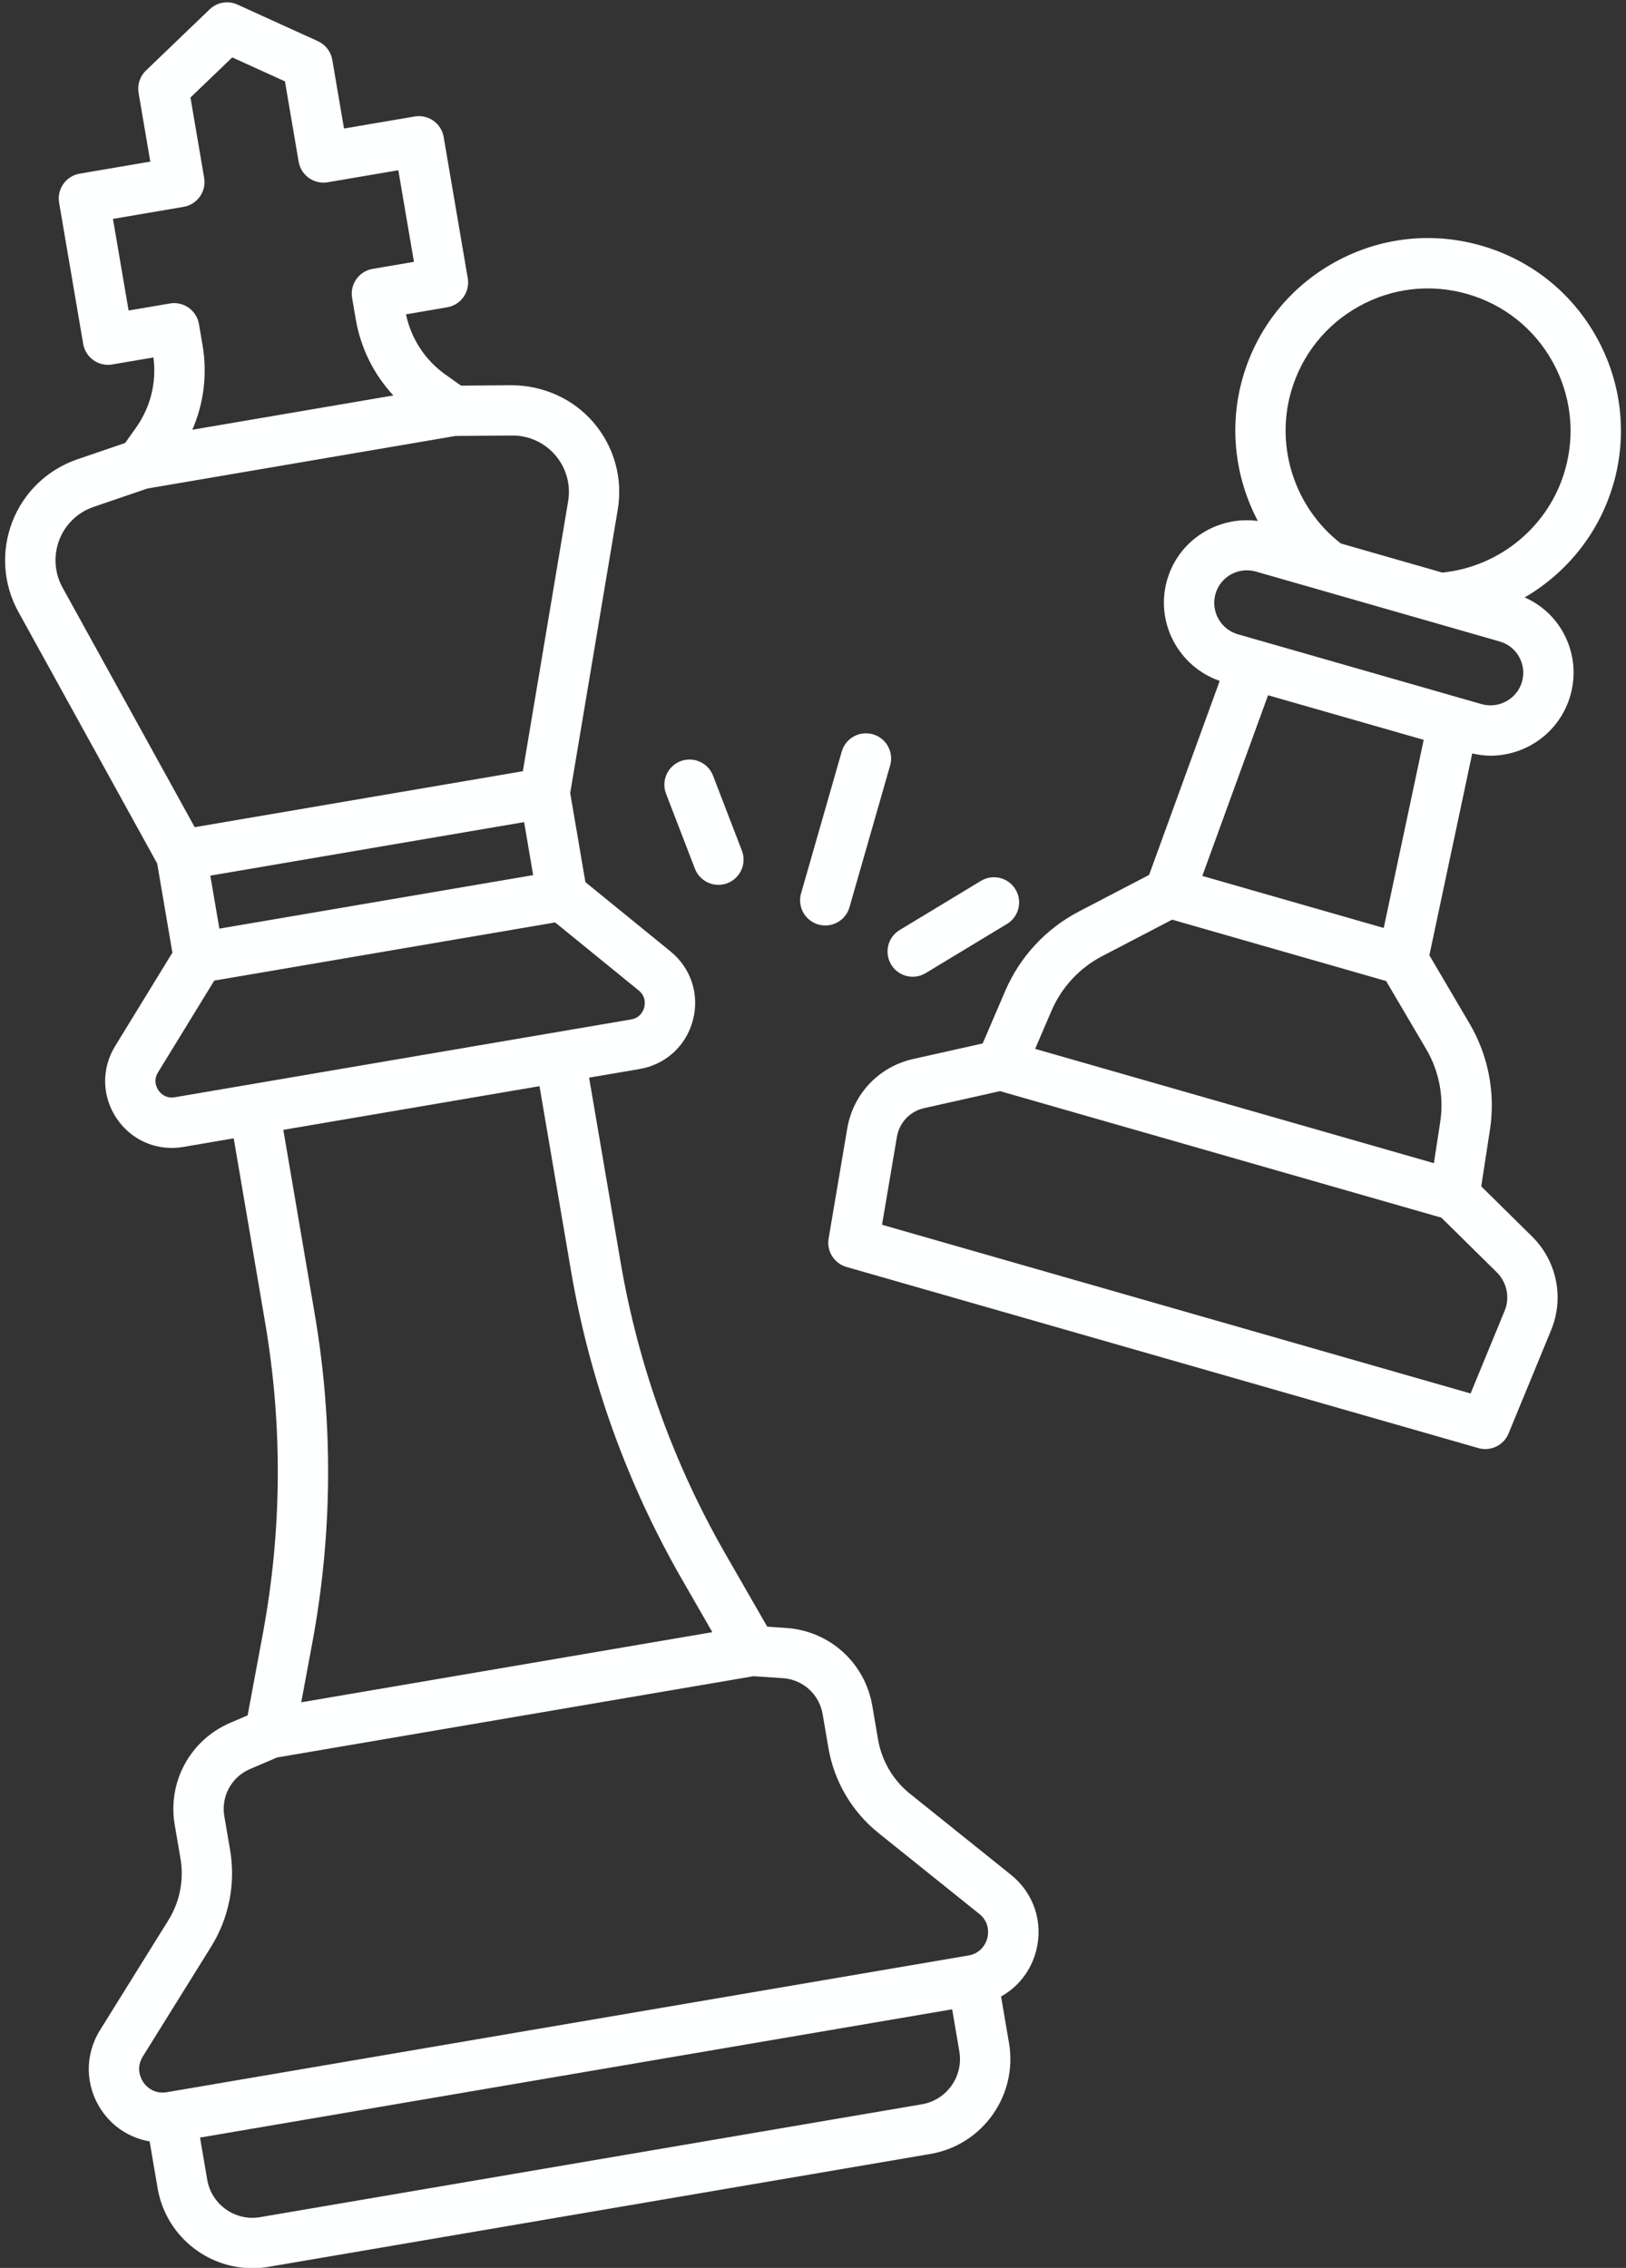 <?xml version="1.0" encoding="UTF-8" standalone="no"?><svg xmlns="http://www.w3.org/2000/svg" xmlns:xlink="http://www.w3.org/1999/xlink" fill="#feffff" height="90.1" preserveAspectRatio="xMidYMid meet" version="1" viewBox="17.7 4.9 64.6 90.1" width="64.6" zoomAndPan="magnify"><rect x="17.7" y="4.9" width="64.6" height="90.1" fill="#333333" stroke="none"/><g id="change1_1"><path d="M81.799,24.132c.564-1.967,.328-4.035-.664-5.825s-2.622-3.086-4.589-3.649c-1.968-.566-4.036-.328-5.825,.664-1.79,.992-3.086,2.622-3.65,4.589-.555,1.935-.303,3.971,.602,5.686-1.59-.213-3.149,.756-3.605,2.345-.483,1.687,.453,3.439,2.09,4.009l-2.805,7.708-2.795,1.457c-1.303,.679-2.339,1.797-2.918,3.146l-.899,2.092-2.763,.619c-1.357,.302-2.385,1.385-2.617,2.757l-.741,4.376c-.085,.502,.221,.988,.71,1.128l25.104,7.196c.092,.026,.184,.039,.275,.039,.396,0,.767-.236,.925-.619l1.69-4.104c.529-1.286,.231-2.748-.759-3.725l-2.016-1.989,.346-2.251c.224-1.453-.064-2.949-.809-4.214l-1.598-2.716,1.703-8.018c.243,.055,.486,.089,.727,.089,1.434,0,2.757-.943,3.171-2.389,.243-.846,.141-1.736-.286-2.507-.348-.628-.884-1.104-1.527-1.393,1.676-.975,2.966-2.568,3.521-4.503Zm-13.72,8.389l3.092,.886,3.092,.886-1.588,7.474-7.208-2.067,2.612-7.179Zm9.396,24.463l-1.349,3.277-23.384-6.703,.592-3.494c.096-.567,.521-1.015,1.082-1.14l3.014-.675,8.767,2.513,8.767,2.513,2.199,2.169c.409,.403,.532,1.008,.313,1.539Zm-2.556-7.507l-.251,1.634-15.842-4.541,.652-1.519c.398-.928,1.11-1.695,2.005-2.162l2.785-1.452,8.502,2.438,1.593,2.707c.512,.868,.709,1.896,.556,2.895Zm3.249-17.493c-.197,.687-.918,1.082-1.604,.89l-.852-.244s-.001,0-.002,0l-7.976-2.287s-.003,0-.004,0l-.85-.244c-.687-.197-1.086-.917-.889-1.604,.095-.333,.314-.608,.617-.776,.303-.167,.653-.205,.986-.112l9.685,2.777c.333,.095,.608,.313,.776,.616,.168,.304,.208,.653,.112,.986Zm1.708-8.402c-.636,2.219-2.582,3.834-4.873,4.066l-3.571-1.023-.46-.132c-1.82-1.412-2.615-3.813-1.979-6.031,.417-1.453,1.374-2.657,2.697-3.391,1.322-.734,2.852-.908,4.305-.491,1.453,.417,2.658,1.375,3.391,2.697s.907,2.851,.49,4.305Z"/><path d="M57.857,79.376l-4.004-3.213c-.673-.541-1.124-1.308-1.269-2.158l-.229-1.34c-.291-1.706-1.699-2.976-3.425-3.089l-.748-.05-1.641-2.855c-2.078-3.612-3.486-7.527-4.187-11.636l-1.249-7.322,2.003-.342c1.04-.177,1.853-.921,2.121-1.941s-.074-2.067-.892-2.733l-3.379-2.751-.604-3.541,1.889-11.259c.208-1.239-.141-2.498-.957-3.454s-2.012-1.482-3.261-1.488l-2.009,.017-.607-.431c-.817-.578-1.374-1.428-1.579-2.402l1.637-.28c.544-.093,.91-.609,.817-1.153l-.957-5.61c-.092-.544-.611-.909-1.154-.817l-2.806,.478-.465-2.728c-.056-.327-.27-.604-.572-.742l-3.194-1.453c-.374-.171-.812-.096-1.106,.188l-2.531,2.43c-.239,.229-.349,.562-.293,.89l.465,2.729-2.805,.479c-.544,.093-.911,.609-.818,1.153l.957,5.61c.093,.544,.61,.912,1.154,.817l1.637-.278c.13,.987-.114,1.974-.693,2.791l-.43,.606-1.901,.65c-1.189,.407-2.131,1.312-2.584,2.485-.453,1.172-.365,2.476,.243,3.577l5.514,9.996,.604,3.541-2.276,3.715c-.551,.899-.526,2.001,.064,2.874,.503,.745,1.313,1.169,2.186,1.169,.151,0,.305-.013,.459-.039l2.003-.342,1.249,7.322c.701,4.108,.669,8.269-.093,12.366l-.603,3.237-.689,.295c-1.59,.68-2.498,2.346-2.208,4.05l.229,1.34c.145,.852-.026,1.724-.482,2.456l-2.712,4.359c-.619,.994-.597,2.216,.056,3.188,.456,.679,1.146,1.102,1.913,1.238l.317,1.859c.318,1.86,1.938,3.178,3.764,3.178,.212,0,.428-.018,.644-.055l26.293-4.484c2.076-.354,3.478-2.331,3.124-4.407l-.315-1.848c.68-.382,1.187-1.019,1.393-1.814,.293-1.133-.091-2.293-1.004-3.025Zm-18.975-39.709l-12.467,2.126-.359-2.106,12.467-2.126,.359,2.106ZM22.809,17.237l-.621-3.64,2.805-.479c.544-.093,.911-.609,.818-1.153l-.544-3.191,1.66-1.593,2.094,.952,.544,3.191c.093,.544,.611,.911,1.154,.817l2.806-.478,.621,3.639-1.64,.28c-.544,.093-.91,.609-.817,1.153l.142,.833c.197,1.156,.717,2.204,1.498,3.043l-3.994,.681-3.994,.681c.458-1.05,.602-2.211,.405-3.366l-.142-.833c-.083-.487-.506-.832-.985-.832-.056,0-.112,.005-.169,.015l-1.64,.279Zm-2.755,9.114c.239-.62,.737-1.099,1.366-1.313l2.13-.729,12.241-2.088,2.251-.019h.019c.657,0,1.278,.286,1.705,.786,.431,.505,.616,1.171,.506,1.826l-1.799,10.725-13.037,2.224-5.252-9.521c-.321-.582-.367-1.271-.128-1.891Zm4.592,22.141c-.374,.064-.582-.174-.653-.278-.071-.105-.215-.385-.016-.709l2.236-3.648,13.543-2.31,3.318,2.701c.295,.24,.252,.552,.22,.674-.032,.123-.148,.415-.523,.479l-18.126,3.091Zm20.162,19.177l1.193,2.075-16.333,2.786,.438-2.354c.806-4.33,.839-8.727,.099-13.067l-1.249-7.322,10.178-1.735,1.249,7.321c.741,4.342,2.229,8.479,4.425,12.297Zm-21.417,19.95c-.079-.117-.314-.539-.018-1.016l2.712-4.359c.715-1.148,.983-2.515,.756-3.849l-.229-1.34c-.135-.789,.286-1.56,1.022-1.874l1.073-.459,18.927-3.228,1.165,.077c.798,.052,1.45,.64,1.584,1.429l.229,1.34c.228,1.333,.934,2.534,1.989,3.382l4.005,3.214c.438,.351,.355,.826,.32,.964-.036,.137-.195,.593-.749,.688l-31.853,5.433c-.552,.09-.855-.283-.934-.401Zm30.935,.881l-26.293,4.484c-.989,.17-1.931-.5-2.1-1.488l-.285-1.673,29.881-5.096,.285,1.672c.169,.989-.499,1.932-1.488,2.101Z"/><path d="M50.212,41.629c.092,.026,.185,.039,.276,.039,.435,0,.835-.285,.961-.725l1.616-5.635c.152-.53-.155-1.084-.686-1.236-.53-.151-1.084,.153-1.237,.686l-1.616,5.635c-.152,.53,.155,1.084,.686,1.236Z"/><path d="M53.106,43.222c.188,.311,.518,.482,.856,.482,.176,0,.354-.047,.517-.145l3.228-1.952c.473-.285,.624-.9,.338-1.373-.285-.473-.9-.624-1.373-.338l-3.228,1.952c-.473,.285-.624,.9-.338,1.373Z"/><path d="M45.309,39.412c.153,.397,.532,.641,.933,.641,.12,0,.241-.021,.359-.066,.515-.199,.772-.777,.574-1.293l-1.147-2.979c-.198-.516-.777-.771-1.292-.574-.515,.199-.772,.777-.574,1.293l1.147,2.979Z"/></g></svg>